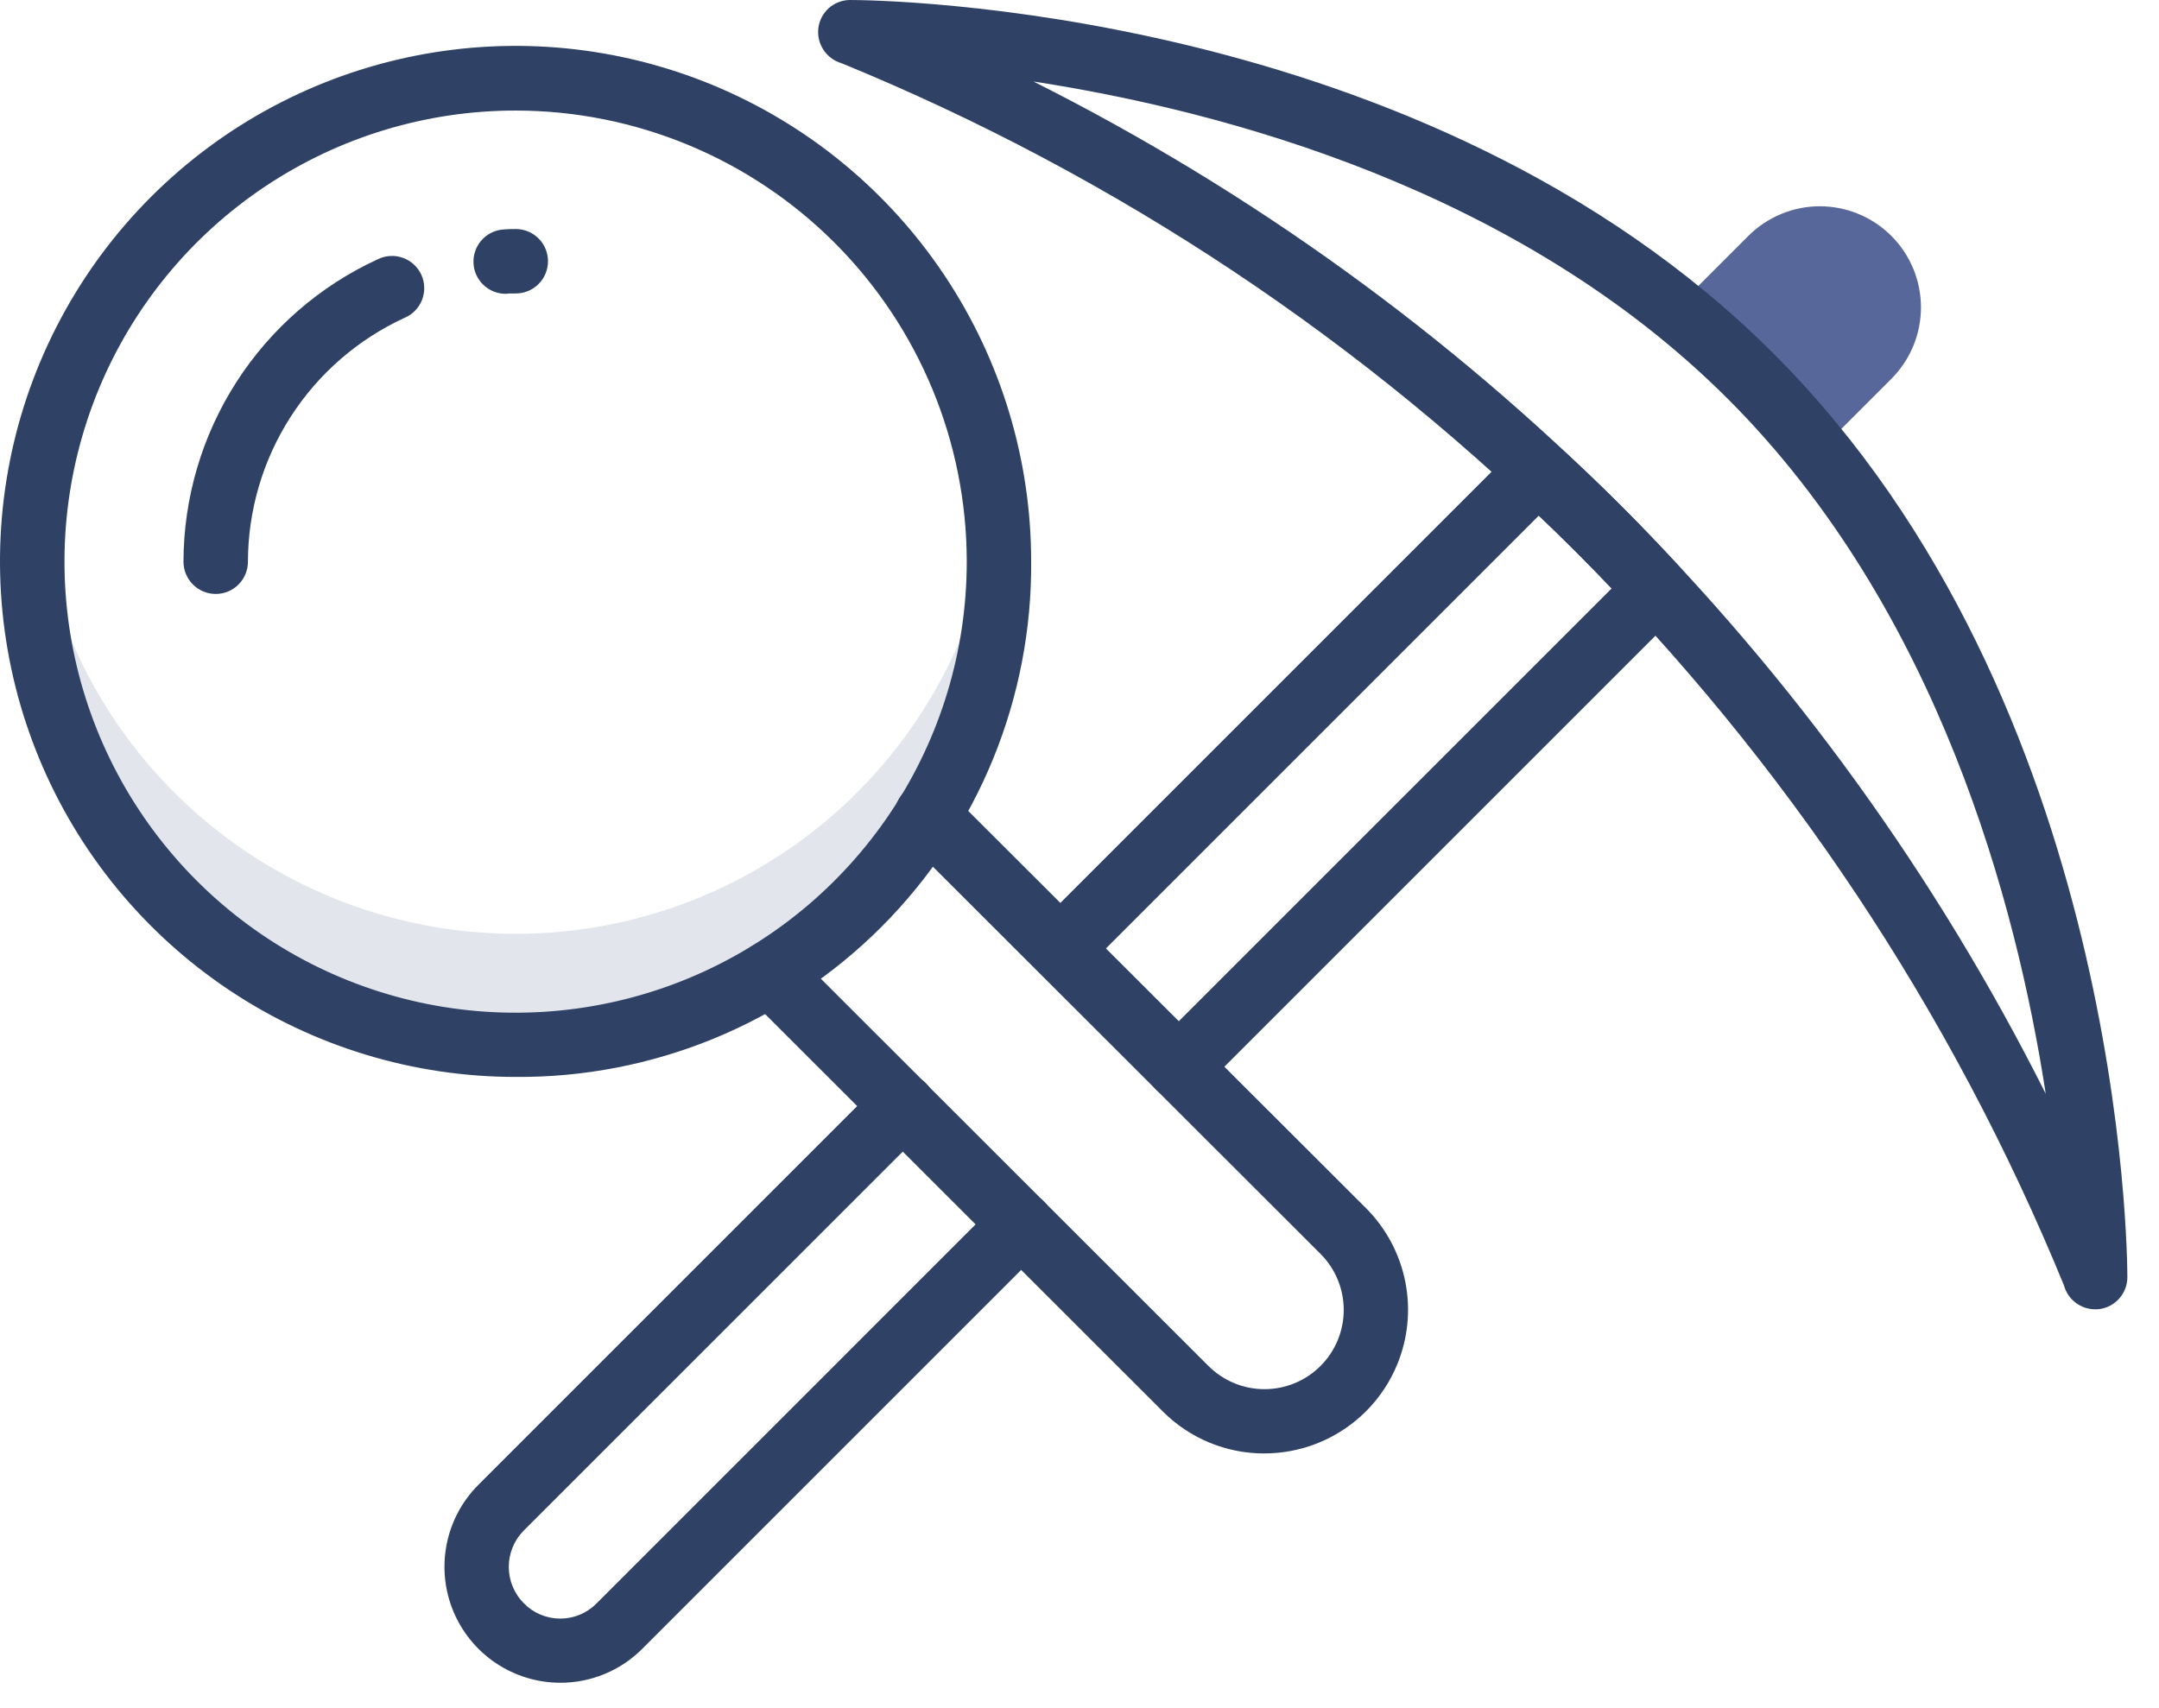 <svg width="67" height="53" viewBox="0 0 67 53" fill="none" xmlns="http://www.w3.org/2000/svg">
<path d="M30.994 17.421C30.994 21.396 29.415 25.209 26.603 28.02C23.792 30.832 19.979 32.411 16.004 32.411C12.028 32.411 8.215 30.832 5.404 28.02C2.593 25.209 1.014 21.396 1.014 17.421C1.012 16.849 1.045 16.278 1.114 15.711C1.535 19.366 3.286 22.738 6.032 25.185C8.779 27.632 12.329 28.984 16.008 28.983C19.687 28.982 23.237 27.627 25.982 25.178C28.727 22.729 30.475 19.356 30.894 15.701C30.962 16.272 30.996 16.846 30.994 17.421V17.421Z" fill="#E2E5EC"/>
<path d="M58.694 11.758L56.467 13.985C55.809 13.185 55.099 12.407 54.354 11.661C53.609 10.915 52.828 10.206 52.03 9.548L54.257 7.321C54.548 7.03 54.894 6.799 55.275 6.641C55.655 6.483 56.063 6.402 56.475 6.402C56.887 6.402 57.295 6.483 57.676 6.641C58.057 6.799 58.403 7.03 58.694 7.321C58.985 7.612 59.216 7.958 59.374 8.339C59.532 8.72 59.613 9.128 59.613 9.54C59.613 9.952 59.532 10.36 59.374 10.74C59.216 11.121 58.985 11.467 58.694 11.758V11.758Z" fill="#57679A"/>
<path d="M65.017 40.636C64.797 40.636 64.584 40.563 64.409 40.429C64.235 40.296 64.109 40.108 64.052 39.896C60.56 31.374 55.408 23.631 48.895 17.119C42.383 10.607 34.64 5.455 26.118 1.963C25.886 1.896 25.686 1.748 25.554 1.547C25.422 1.345 25.366 1.102 25.397 0.863C25.429 0.625 25.545 0.406 25.726 0.247C25.906 0.089 26.138 0.001 26.378 0C27.101 0 44.191 0.125 55.041 10.976C65.891 21.827 66.018 38.917 66.018 39.639C66.018 39.882 65.93 40.116 65.769 40.298C65.609 40.481 65.388 40.599 65.147 40.63C65.104 40.635 65.061 40.637 65.017 40.636V40.636ZM32.072 2.53C45.647 9.354 56.663 20.371 63.485 33.947C62.585 28.088 60.156 18.917 53.627 12.387C47.098 5.857 37.932 3.433 32.072 2.53Z" fill="#2F4265"/>
<path d="M17.386 52.227C16.676 52.226 15.982 52.014 15.392 51.62C14.802 51.225 14.342 50.665 14.069 50.01C13.796 49.354 13.724 48.633 13.86 47.936C13.996 47.239 14.335 46.599 14.835 46.094L27.316 33.613C27.503 33.425 27.758 33.32 28.023 33.32C28.288 33.32 28.543 33.426 28.73 33.614C28.918 33.801 29.023 34.056 29.023 34.321C29.023 34.586 28.918 34.84 28.73 35.028L16.249 47.508C15.953 47.809 15.787 48.215 15.789 48.638C15.791 49.06 15.96 49.465 16.259 49.763C16.406 49.913 16.581 50.032 16.775 50.113C16.969 50.194 17.177 50.236 17.386 50.236C17.596 50.236 17.804 50.194 17.998 50.113C18.191 50.032 18.367 49.913 18.514 49.763L30.983 37.292C31.076 37.199 31.186 37.125 31.307 37.075C31.429 37.025 31.559 36.999 31.69 36.999C31.821 36.999 31.951 37.025 32.073 37.075C32.194 37.125 32.304 37.199 32.397 37.291C32.49 37.384 32.564 37.495 32.614 37.616C32.665 37.737 32.691 37.867 32.691 37.999C32.691 38.13 32.665 38.26 32.615 38.382C32.564 38.503 32.491 38.613 32.398 38.706L19.928 51.177C19.594 51.511 19.198 51.775 18.762 51.955C18.325 52.136 17.858 52.228 17.386 52.227V52.227Z" fill="#2F4265"/>
<path d="M36.582 34.108C36.384 34.108 36.191 34.049 36.026 33.939C35.862 33.829 35.734 33.673 35.658 33.49C35.583 33.308 35.563 33.107 35.601 32.913C35.64 32.719 35.735 32.541 35.875 32.401L50.014 18.263C49.649 17.877 49.275 17.491 48.898 17.114C48.521 16.737 48.134 16.362 47.753 16.004L33.62 30.137C33.431 30.319 33.179 30.42 32.916 30.418C32.654 30.415 32.404 30.31 32.218 30.125C32.033 29.939 31.928 29.689 31.925 29.426C31.923 29.164 32.024 28.912 32.206 28.723L47.018 13.911C47.199 13.73 47.443 13.625 47.7 13.618C47.956 13.612 48.205 13.704 48.395 13.876C49.027 14.447 49.673 15.061 50.312 15.699C50.951 16.337 51.554 16.974 52.14 17.611C52.314 17.801 52.408 18.051 52.403 18.308C52.397 18.566 52.292 18.812 52.11 18.994L37.289 33.815C37.102 34.002 36.847 34.108 36.582 34.108Z" fill="#2F4265"/>
<path d="M39.236 45.11C38.652 45.111 38.073 44.997 37.533 44.774C36.993 44.551 36.502 44.223 36.089 43.81L23.163 30.894C22.981 30.706 22.88 30.453 22.882 30.191C22.885 29.929 22.99 29.678 23.175 29.492C23.361 29.307 23.611 29.202 23.874 29.2C24.136 29.197 24.388 29.298 24.577 29.48L37.503 42.396C37.965 42.857 38.59 43.116 39.243 43.115C39.895 43.114 40.52 42.855 40.981 42.393C41.442 41.932 41.7 41.306 41.7 40.654C41.699 40.001 41.44 39.376 40.978 38.915L28.065 26.015C27.97 25.923 27.893 25.813 27.841 25.691C27.788 25.569 27.761 25.437 27.76 25.305C27.759 25.172 27.784 25.04 27.834 24.917C27.884 24.794 27.959 24.683 28.052 24.589C28.146 24.495 28.258 24.421 28.381 24.37C28.504 24.32 28.636 24.295 28.768 24.296C28.901 24.297 29.032 24.325 29.154 24.377C29.276 24.43 29.387 24.506 29.479 24.601L42.395 37.501C43.017 38.126 43.44 38.92 43.611 39.785C43.782 40.65 43.693 41.545 43.355 42.359C43.017 43.173 42.445 43.869 41.712 44.358C40.979 44.848 40.117 45.109 39.236 45.109V45.11Z" fill="#2F4265"/>
<path d="M16 33.424C12.836 33.424 9.742 32.486 7.111 30.728C4.48 28.97 2.429 26.471 1.218 23.547C0.007 20.623 -0.31 17.406 0.307 14.303C0.925 11.199 2.449 8.348 4.686 6.11C6.924 3.873 9.775 2.349 12.879 1.732C15.982 1.114 19.199 1.431 22.123 2.642C25.047 3.853 27.545 5.904 29.303 8.535C31.062 11.166 32 14.26 32 17.424C32.016 19.53 31.612 21.617 30.814 23.565C30.015 25.514 28.837 27.284 27.348 28.773C25.86 30.261 24.09 31.439 22.141 32.238C20.193 33.036 18.106 33.44 16 33.424V33.424ZM16.009 3.431C13.239 3.429 10.531 4.249 8.228 5.787C5.924 7.325 4.129 9.511 3.068 12.07C2.008 14.629 1.73 17.444 2.27 20.161C2.81 22.877 4.143 25.372 6.102 27.331C8.06 29.289 10.556 30.623 13.272 31.163C15.989 31.702 18.805 31.424 21.363 30.364C23.922 29.303 26.108 27.507 27.645 25.203C29.183 22.9 30.003 20.192 30.001 17.422C29.997 13.713 28.522 10.156 25.898 7.533C23.275 4.91 19.719 3.435 16.009 3.431V3.431Z" fill="#2F4265"/>
<path d="M15.687 9.119C15.433 9.118 15.188 9.019 15.004 8.844C14.819 8.669 14.708 8.43 14.694 8.176C14.68 7.922 14.763 7.671 14.926 7.476C15.09 7.281 15.322 7.156 15.574 7.126C15.718 7.112 15.862 7.106 16.006 7.108C16.272 7.108 16.526 7.213 16.713 7.401C16.901 7.588 17.006 7.843 17.006 8.108C17.006 8.373 16.901 8.628 16.713 8.815C16.526 9.003 16.272 9.108 16.006 9.108C15.942 9.108 15.867 9.108 15.801 9.108C15.764 9.114 15.726 9.118 15.687 9.119Z" fill="#2F4265"/>
<path d="M6.694 18.434C6.429 18.434 6.175 18.329 5.987 18.141C5.8 17.954 5.694 17.699 5.694 17.434C5.698 15.456 6.268 13.521 7.337 11.857C8.406 10.193 9.929 8.87 11.726 8.045C11.846 7.986 11.977 7.952 12.11 7.945C12.243 7.937 12.377 7.957 12.502 8.002C12.628 8.047 12.743 8.116 12.842 8.207C12.94 8.297 13.02 8.406 13.075 8.527C13.131 8.649 13.161 8.78 13.165 8.913C13.169 9.047 13.146 9.18 13.098 9.304C13.05 9.429 12.978 9.542 12.885 9.638C12.792 9.734 12.681 9.811 12.558 9.863C11.109 10.529 9.881 11.595 9.019 12.937C8.157 14.279 7.697 15.839 7.694 17.434C7.694 17.699 7.589 17.954 7.401 18.141C7.214 18.329 6.96 18.434 6.694 18.434Z" fill="#2F4265"/>
</svg>
